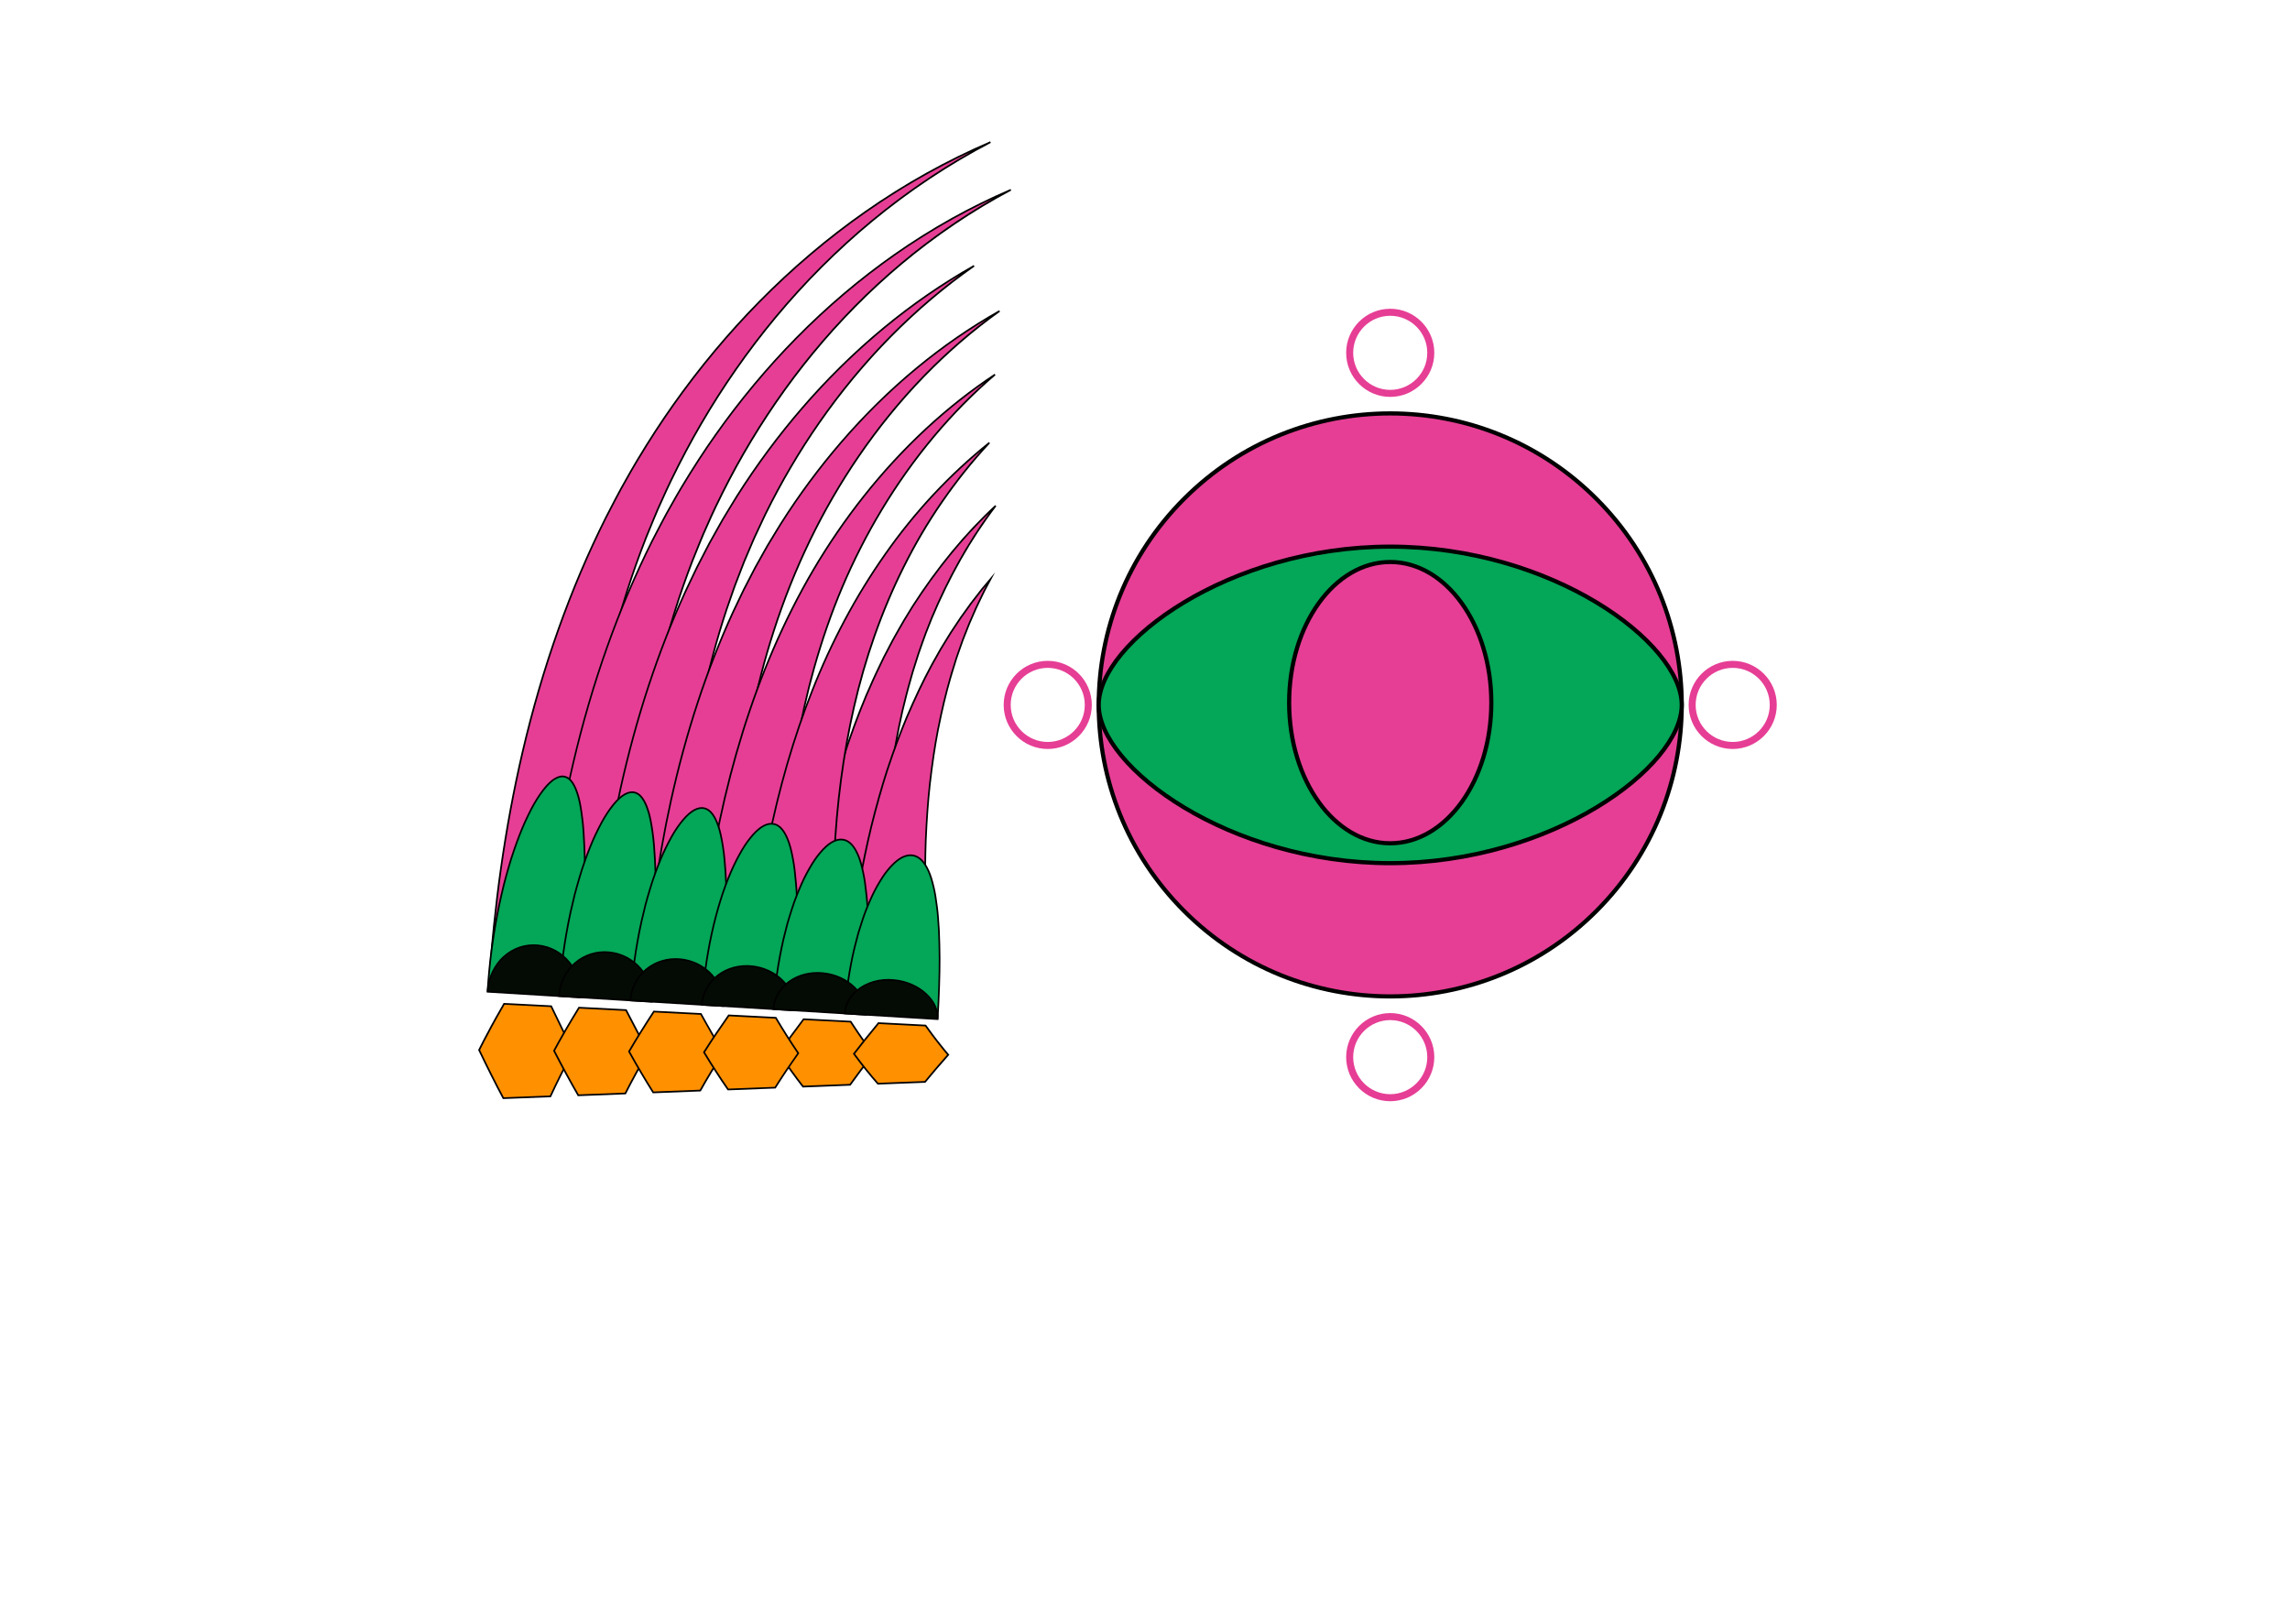 <?xml version="1.0" encoding="UTF-8"?>
<svg id="_레이어_2" data-name="레이어 2" xmlns="http://www.w3.org/2000/svg" viewBox="0 0 1539.07 1091.5">
  <defs>
    <style>
      .cls-1 {
        fill: #040b04;
      }

      .cls-1, .cls-2, .cls-3, .cls-4, .cls-5, .cls-6 {
        stroke-width: 0px;
      }

      .cls-7, .cls-4 {
        fill: #04a657;
      }

      .cls-7, .cls-8 {
        stroke: #000;
        stroke-miterlimit: 10;
        stroke-width: 2.8px;
      }

      .cls-2 {
        fill: #000;
      }

      .cls-3, .cls-8 {
        fill: #e63e95;
      }

      .cls-5 {
        fill: none;
      }

      .cls-6 {
        fill: #ff9000;
      }
    </style>
  </defs>
  <g id="_레이어_1-2" data-name="레이어 1">
    <g>
      <g>
        <g>
          <path class="cls-3" d="M328.69,661.76l60.26,3.67c-.98-25.11-.94-49.27,0-74.18.97-24.83,2.98-49.98,6.33-75.4,6.7-50.79,18.72-102.89,38.91-154.41,2.63-6.41,5.19-12.83,7.97-19.26,2.92-6.41,5.73-12.91,8.85-19.27,6.19-12.75,12.82-25.38,20.06-37.77,14.45-24.81,31.07-48.87,50.1-71.79,19.03-22.91,40.5-44.68,64.59-64.61,24.07-19.92,50.8-37.99,79.92-53.2-30.11,12.89-58.33,28.87-84.25,47.01-25.93,18.15-49.59,38.45-71.02,60.2-21.43,21.77-40.66,45-57.85,69.33-8.61,12.16-16.64,24.62-24.25,37.3-3.83,6.33-7.35,12.81-11,19.23-3.5,6.43-6.77,12.85-10.12,19.3-25.94,51.75-43.76,105.14-56.02,157.66-6.13,26.29-10.88,52.42-14.54,78.3-1.85,12.94-3.37,25.81-4.71,38.63-1.31,12.86-2.45,25.84-3.24,39.28Z"/>
          <path class="cls-2" d="M389.54,666.03l-61.45-3.74.03-.56c.71-12.14,1.74-24.63,3.24-39.3,1.46-14.01,3-26.65,4.71-38.65,3.81-26.93,8.71-53.29,14.55-78.35,13.32-57.05,32.18-110.13,56.07-157.78.84-1.62,1.67-3.23,2.51-4.84,2.45-4.74,4.99-9.65,7.62-14.48,1.03-1.82,2.05-3.63,3.06-5.44,2.55-4.55,5.19-9.26,7.95-13.81,8.14-13.56,16.08-25.77,24.27-37.33,17.57-24.87,37.05-48.22,57.91-69.4,22.11-22.45,46.03-42.73,71.09-60.27,26.73-18.72,55.11-34.55,84.35-47.07l.49,1.02c-28.09,14.67-54.95,32.54-79.82,53.13-23.13,19.14-44.84,40.85-64.51,64.54-18.4,22.15-35.24,46.28-50.05,71.71-6.85,11.73-13.4,24.07-20.04,37.74-2.2,4.5-4.29,9.14-6.3,13.62-.84,1.88-1.69,3.76-2.54,5.63-2.03,4.68-3.97,9.45-5.85,14.06-.7,1.73-1.41,3.45-2.12,5.18-18.53,47.28-31.61,99.19-38.87,154.27-3.18,24.2-5.31,49.55-6.32,75.35-.96,25.41-.95,49.66,0,74.14l.02.63ZM329.29,661.23l59.07,3.59c-.94-24.29-.93-48.37.02-73.6,1.01-25.83,3.14-51.22,6.33-75.45,7.28-55.17,20.38-107.17,38.95-154.54.71-1.73,1.42-3.46,2.12-5.19,1.88-4.62,3.82-9.39,5.86-14.09.86-1.88,1.7-3.76,2.54-5.64,2.02-4.49,4.1-9.14,6.32-13.66,6.65-13.69,13.22-26.06,20.08-37.81,14.84-25.49,31.72-49.66,50.16-71.87,19.72-23.74,41.48-45.5,64.66-64.68,21.09-17.45,43.6-32.96,67.08-46.23-24.43,11.42-48.16,25.15-70.71,40.94-25.01,17.5-48.87,37.74-70.94,60.14-20.81,21.14-40.26,44.44-57.79,69.26-8.17,11.54-16.1,23.73-24.23,37.26-2.75,4.54-5.38,9.24-7.93,13.78-1.02,1.81-2.03,3.63-3.06,5.44-2.62,4.81-5.16,9.71-7.61,14.45-.83,1.61-1.67,3.22-2.5,4.83-23.84,47.56-42.68,100.57-55.97,157.53-5.83,25.02-10.72,51.35-14.53,78.25-1.71,11.98-3.25,24.61-4.7,38.6-1.48,14.43-2.5,26.74-3.21,38.69Z"/>
        </g>
        <g>
          <path class="cls-3" d="M363.47,663.87l60.26,3.67c-1.06-23.99-1.09-47.47-.28-71.42.84-23.91,2.67-48.05,5.76-72.36,6.18-48.58,17.37-98.06,36.12-146.71,2.45-6.05,4.82-12.12,7.4-18.17,2.71-6.03,5.31-12.14,8.2-18.13,5.74-11.99,11.89-23.87,18.61-35.53,13.4-23.33,28.83-45.94,46.46-67.43,17.63-21.49,37.49-41.87,59.73-60.5,22.22-18.63,46.84-35.5,73.64-49.71-27.79,11.9-53.9,26.68-77.97,43.53-24.08,16.85-46.13,35.76-66.16,56.1-20.03,20.35-38.07,42.13-54.2,64.97-8.09,11.41-15.63,23.14-22.79,35.06-3.6,5.95-6.91,12.05-10.35,18.09-3.3,6.06-6.38,12.13-9.55,18.21-24.5,48.88-41.49,99.64-53.24,149.95-5.87,25.18-10.44,50.3-13.97,75.26-1.78,12.48-3.26,24.91-4.55,37.31-1.27,12.43-2.37,24.95-3.12,37.84Z"/>
          <path class="cls-2" d="M424.33,668.14l-.63-.04-60.82-3.7.03-.56c.68-11.64,1.67-23.67,3.13-37.86,1.41-13.56,2.9-25.77,4.55-37.33,3.67-25.92,8.37-51.25,13.98-75.3,12.69-54.38,30.62-104.88,53.28-150.08.88-1.68,1.74-3.35,2.61-5.03,2.24-4.33,4.56-8.81,6.95-13.2,1.03-1.81,2.05-3.62,3.06-5.43,2.34-4.18,4.77-8.5,7.3-12.68,7.68-12.79,15.15-24.26,22.82-35.09,16.48-23.32,34.73-45.2,54.26-65.04,20.62-20.94,42.91-39.84,66.23-56.16,24.77-17.34,51.04-32.01,78.07-43.58l.49,1.02c-25.88,13.73-50.62,30.43-73.54,49.64-21.39,17.93-41.46,38.26-59.65,60.43-17.07,20.81-32.69,43.48-46.41,67.36-6.33,10.99-12.41,22.6-18.59,35.5-1.99,4.13-3.88,8.39-5.7,12.51-.83,1.87-1.65,3.74-2.49,5.6-1.82,4.27-3.57,8.63-5.26,12.84-.71,1.77-1.42,3.54-2.14,5.31-17.27,44.81-29.41,94.12-36.09,146.57-2.94,23.2-4.88,47.53-5.76,72.31-.83,24.77-.74,48.12.28,71.38l.03.63ZM364.07,663.34l59.07,3.59c-1-23.08-1.08-46.26-.26-70.84.88-24.81,2.81-49.18,5.76-72.41,6.68-52.53,18.85-101.94,36.16-146.84.72-1.78,1.43-3.55,2.14-5.32,1.69-4.22,3.44-8.58,5.27-12.88.84-1.87,1.67-3.74,2.49-5.61,1.82-4.13,3.71-8.4,5.71-12.54,6.19-12.92,12.28-24.55,18.63-35.57,13.75-23.93,29.4-46.65,46.51-67.51,18.24-22.22,38.36-42.61,59.8-60.58,19.44-16.3,40.19-30.79,61.83-43.2-22.59,10.56-44.56,23.28-65.46,37.92-23.27,16.29-45.5,35.14-66.08,56.03-19.49,19.79-37.71,41.63-54.15,64.9-7.65,10.8-15.1,22.26-22.77,35.02-2.52,4.17-4.94,8.48-7.28,12.65-1.02,1.81-2.03,3.62-3.06,5.43-2.39,4.38-4.7,8.85-6.94,13.17-.87,1.67-1.73,3.35-2.61,5.02-22.62,45.12-40.51,95.52-53.19,149.82-5.6,24.02-10.3,49.32-13.96,75.21-1.65,11.54-3.13,23.74-4.54,37.29-1.43,13.94-2.41,25.8-3.09,37.25Z"/>
        </g>
        <g>
          <path class="cls-3" d="M398.25,665.99l60.26,3.67c-1.21-21.39-1.57-42.74-1.2-64.26.39-21.52,1.58-43.17,3.79-64.91,4.42-43.46,12.88-87.41,27.21-130.77,1.82-5.41,3.76-10.79,5.65-16.21,2-5.38,4.13-10.73,6.22-16.11,2.19-5.36,4.55-10.68,6.85-16.05,2.39-5.32,4.96-10.57,7.46-15.88,10.35-21.04,22.33-41.55,36.04-61.28,27.4-39.4,61.89-75.9,104.13-105.53-44.72,25.23-83.34,58.37-115.55,95.66-16.12,18.67-30.69,38.43-43.75,59.03-3.18,5.2-6.43,10.36-9.51,15.61-2.98,5.29-6.04,10.58-8.93,15.9-2.78,5.34-5.61,10.67-8.3,16.04-2.59,5.41-5.23,10.8-7.75,16.23-19.96,43.53-34.08,88.61-43.99,133.62-4.95,22.52-8.86,45.06-11.91,67.52-3.03,22.51-5.3,44.65-6.72,67.71Z"/>
          <path class="cls-2" d="M459.11,670.26l-61.46-3.74.04-.57c1.36-22.15,3.56-44.31,6.72-67.75,3.16-23.25,7.17-45.98,11.92-67.57,10.59-48.11,25.4-93.11,44.03-133.73,1.81-3.91,3.72-7.86,5.56-11.68.73-1.52,1.46-3.03,2.19-4.55,1.93-3.85,3.96-7.74,5.93-11.49.8-1.52,1.59-3.04,2.38-4.57,2.06-3.81,4.25-7.64,6.35-11.36.86-1.52,1.73-3.04,2.59-4.56,2.18-3.71,4.47-7.42,6.68-11.02.95-1.54,1.89-3.07,2.83-4.61,13.24-20.89,27.97-40.77,43.8-59.1,34.1-39.48,73.03-71.71,115.7-95.79l.6.96c-39.77,27.9-74.75,63.35-103.99,105.39-13.36,19.22-25.47,39.81-36,61.2-.76,1.61-1.53,3.23-2.3,4.84-1.72,3.6-3.49,7.33-5.15,11.02-.69,1.6-1.38,3.21-2.08,4.82-1.59,3.67-3.23,7.47-4.76,11.22-.62,1.61-1.25,3.22-1.88,4.83-1.44,3.69-2.93,7.5-4.33,11.26-.56,1.6-1.12,3.2-1.69,4.8-1.32,3.73-2.68,7.59-3.96,11.39-13.31,40.27-22.46,84.23-27.18,130.64-2.11,20.81-3.39,42.63-3.78,64.86-.38,22.23.01,43.24,1.2,64.22l.04.64ZM398.85,665.46l59.06,3.59c-1.16-20.8-1.54-41.63-1.17-63.66.4-22.26,1.67-44.12,3.79-64.96,4.73-46.5,13.89-90.54,27.24-130.89,1.28-3.81,2.64-7.67,3.96-11.41.57-1.6,1.13-3.21,1.69-4.81,1.4-3.78,2.9-7.6,4.34-11.29.63-1.61,1.26-3.22,1.89-4.84,1.54-3.76,3.19-7.57,4.78-11.25.69-1.61,1.39-3.21,2.08-4.82,1.67-3.71,3.45-7.44,5.16-11.05.77-1.61,1.54-3.23,2.3-4.85,10.55-21.45,22.7-42.09,36.09-61.36,27-38.82,58.89-72.05,94.92-98.91-38.67,23.3-74.1,53.45-105.45,89.73-15.79,18.29-30.49,38.12-43.7,58.96-.94,1.53-1.88,3.07-2.83,4.61-2.21,3.59-4.5,7.3-6.66,10.99-.85,1.51-1.72,3.04-2.58,4.56-2.11,3.71-4.28,7.54-6.34,11.33-.79,1.52-1.58,3.04-2.38,4.56-1.96,3.75-3.99,7.63-5.91,11.46-.72,1.51-1.46,3.03-2.19,4.55-1.84,3.82-3.75,7.77-5.56,11.67-18.59,40.55-33.38,85.47-43.95,133.5-4.74,21.56-8.74,44.26-11.9,67.48-3.13,23.22-5.31,45.17-6.68,67.1Z"/>
        </g>
        <g>
          <path class="cls-3" d="M433.03,668.11l60.26,3.67c-1.28-20.34-1.7-41.03-1.45-61.68.27-20.67,1.31-41.39,3.29-62.12,3.98-41.44,11.72-83.01,24.85-123.73,13.06-40.68,31.82-80.55,56.92-117.27,25.07-36.7,56.56-70.54,94.88-97.95-40.8,23.02-76.42,53.49-106.3,88.09-14.95,17.32-28.51,35.7-40.68,54.9-2.96,4.85-5.99,9.66-8.86,14.55-2.78,4.94-5.63,9.87-8.33,14.84-2.6,5.01-5.25,9.99-7.78,15.03-2.43,5.08-4.91,10.14-7.28,15.24-18.75,40.9-32.17,83.59-41.63,126.58-4.73,21.51-8.47,43.11-11.41,64.73-2.92,21.64-5.11,43.13-6.46,65.13Z"/>
          <path class="cls-2" d="M493.9,672.38l-.64-.04-60.82-3.7.03-.57c1.31-21.27,3.42-42.59,6.47-65.17,3.03-22.32,6.88-44.11,11.42-64.78,10.06-45.7,24.08-88.32,41.67-126.7,1.62-3.49,3.32-7.02,4.96-10.42.77-1.61,1.55-3.21,2.32-4.82,1.73-3.45,3.54-6.91,5.3-10.26.83-1.59,1.67-3.19,2.49-4.78,1.85-3.41,3.79-6.83,5.67-10.14.89-1.57,1.78-3.14,2.67-4.71,1.95-3.33,4-6.65,5.98-9.87.97-1.57,1.93-3.13,2.89-4.7,12.33-19.45,26.03-37.94,40.74-54.97,31.47-36.44,67.29-66.12,106.45-88.21l.61.95c-36.24,25.92-68.11,58.83-94.74,97.81-24.1,35.26-43.22,74.67-56.85,117.13-12.25,38-20.61,79.59-24.83,123.61-1.9,19.88-3.01,40.77-3.29,62.07-.26,21.4.23,42.14,1.45,61.64l.04.64ZM433.63,667.57l59.05,3.59c-1.2-19.34-1.67-39.89-1.41-61.08.28-21.34,1.39-42.25,3.29-62.17,4.23-44.11,12.6-85.78,24.88-123.85,13.66-42.56,32.83-82.06,56.99-117.42,24.6-36.02,53.68-66.87,86.53-91.84-35.51,21.39-68.13,49.16-97.06,82.66-14.67,16.99-28.34,35.43-40.63,54.83-.95,1.56-1.92,3.13-2.88,4.7-1.98,3.21-4.03,6.53-5.97,9.84-.88,1.56-1.77,3.14-2.66,4.71-1.88,3.31-3.82,6.73-5.66,10.11-.82,1.59-1.66,3.18-2.49,4.78-1.75,3.35-3.56,6.81-5.28,10.24-.76,1.6-1.54,3.21-2.31,4.81-1.64,3.41-3.34,6.93-4.96,10.41-17.56,38.3-31.55,80.85-41.6,126.47-4.54,20.63-8.38,42.4-11.4,64.69-3.01,22.35-5.12,43.47-6.42,64.52Z"/>
        </g>
        <g>
          <path class="cls-3" d="M467.81,670.22l60.26,3.67c-1.4-18.39-2.03-37.48-2.06-56.37-.02-18.91.61-37.82,2.03-56.67,2.84-37.69,8.82-75.23,19.14-111.95,5.16-18.33,11.4-36.51,18.88-54.21,7.51-17.7,16.29-35.04,26.36-51.79,20.13-33.47,45.45-64.7,76.3-91.17-33.63,22.26-63.18,50.32-88.14,81.8-12.49,15.75-23.85,32.38-34.05,49.69-10.18,17.33-19.14,35.32-27.08,53.73-15.86,36.85-27.43,75.41-35.71,114.53-4.14,19.57-7.46,39.29-10.1,59.1-2.63,19.81-4.61,39.68-5.83,59.65Z"/>
          <path class="cls-2" d="M528.68,674.49l-61.47-3.74.03-.57c1.18-19.33,3.15-39.41,5.84-59.68,2.7-20.33,6.1-40.23,10.1-59.14,8.72-41.23,20.75-79.8,35.75-114.64,8.22-19.06,17.34-37.16,27.12-53.79,10.28-17.45,21.75-34.18,34.09-49.75,26.01-32.8,55.71-60.37,88.27-81.92l.68.9c-29.39,25.21-55.02,55.84-76.19,91.03-9.87,16.42-18.73,33.82-26.32,51.72-7.17,16.96-13.52,35.18-18.86,54.14-9.69,34.48-16.12,72.1-19.12,111.84-1.37,18.18-2.05,37.23-2.03,56.63.03,19.79.72,38.74,2.06,56.33l.05.65ZM468.41,669.69l59.04,3.59c-1.31-17.43-1.99-36.19-2.01-55.77-.02-19.42.66-38.5,2.03-56.71,3-39.81,9.44-77.51,19.16-112.06,5.35-19.01,11.71-37.27,18.9-54.28,7.62-17.94,16.5-35.39,26.4-51.86,19.57-32.54,42.96-61.19,69.6-85.29-29.53,20.67-56.58,46.39-80.5,76.56-12.31,15.53-23.75,32.22-34,49.62-9.75,16.59-18.85,34.65-27.05,53.67-14.97,34.77-26.97,73.27-35.68,114.42-4,18.88-7.39,38.75-10.09,59.06-2.66,20.05-4.61,39.91-5.79,59.04Z"/>
        </g>
        <g>
          <path class="cls-3" d="M537.37,674.45l60.26,3.67c-1.66-14.39-2.68-29.85-3.33-45.1-.66-15.26-.89-30.43-.56-45.44.31-15.02,1.11-29.94,2.45-44.72,1.42-14.73,3.39-29.32,5.98-43.74.7-3.57,1.29-7.23,2.06-10.78l2.31-10.7,2.61-10.59c.42-1.79.89-3.54,1.39-5.27l1.47-5.24c.5-1.75.96-3.52,1.49-5.26l1.64-5.17c1.1-3.45,2.14-6.98,3.38-10.3,1.22-3.36,2.33-6.81,3.63-10.16l3.96-10.07c11.12-26.6,25.31-52.45,43.06-75.68-21.19,19.55-39.8,42.67-55.8,67.59l-5.82,9.49c-1.92,3.17-3.67,6.46-5.52,9.67-1.88,3.18-3.56,6.58-5.3,9.9l-2.61,5c-.85,1.68-1.64,3.4-2.46,5.1l-2.46,5.11c-.84,1.69-1.64,3.41-2.38,5.16l-4.6,10.43-4.31,10.61c-1.44,3.53-2.7,7.18-4.07,10.76-5.28,14.44-9.95,29.23-14.07,44.3-4.04,15.11-7.52,30.5-10.5,46.1-3.01,15.59-5.43,31.42-7.39,47.41-1.97,15.99-3.55,32.18-4.5,47.93Z"/>
          <path class="cls-2" d="M598.27,678.73l-.67-.04-60.82-3.7.03-.56c.89-14.74,2.4-30.88,4.51-47.96,2.04-16.64,4.53-32.61,7.39-47.45,3.03-15.86,6.57-31.38,10.51-46.13,4.17-15.26,8.9-30.18,14.08-44.35.51-1.34,1.01-2.68,1.5-4.02.82-2.23,1.67-4.53,2.58-6.76l4.31-10.61,4.61-10.44c.72-1.68,1.5-3.38,2.39-5.18l2.45-5.1c.31-.63.61-1.26.91-1.89.51-1.08,1.03-2.16,1.56-3.22l2.62-5.01c.44-.83.87-1.66,1.3-2.49,1.28-2.47,2.6-5.03,4.02-7.43.71-1.22,1.4-2.46,2.09-3.7,1.1-1.97,2.25-4.01,3.44-5.98l5.82-9.49c16.88-26.27,35.68-49.05,55.9-67.71l.83.76c-16.71,21.87-31.17,47.29-42.99,75.55l-3.96,10.06c-.8,2.07-1.54,4.21-2.26,6.28-.45,1.29-.9,2.58-1.36,3.86-.92,2.48-1.75,5.13-2.55,7.69-.27.87-.54,1.74-.82,2.6l-1.64,5.17c-.33,1.08-.63,2.19-.94,3.29-.18.65-.36,1.3-.54,1.94l-1.47,5.24c-.54,1.83-.99,3.54-1.39,5.24l-2.61,10.6-2.31,10.68c-.48,2.21-.9,4.51-1.3,6.73-.25,1.35-.49,2.7-.75,4.04-2.52,14.05-4.53,28.75-5.97,43.69-1.3,14.37-2.13,29.4-2.45,44.68-.32,14.26-.14,29.54.55,45.4.75,17.35,1.83,32.09,3.33,45.06l.08.67ZM537.97,673.92l59.02,3.59c-1.46-12.84-2.53-27.39-3.26-44.47-.69-15.89-.88-31.19-.56-45.47.32-15.3,1.14-30.36,2.45-44.76,1.44-14.97,3.45-29.7,5.99-43.79.26-1.34.51-2.69.75-4.03.41-2.23.83-4.53,1.31-6.76l2.31-10.7,2.62-10.6c.4-1.72.86-3.45,1.4-5.29l1.47-5.23c.18-.64.36-1.29.54-1.94.31-1.11.62-2.23.95-3.33l1.64-5.18c.27-.86.55-1.73.82-2.59.81-2.57,1.64-5.23,2.57-7.74.46-1.27.91-2.55,1.35-3.84.72-2.08,1.47-4.23,2.28-6.32l3.96-10.07c10.93-26.14,24.11-49.84,39.23-70.57-18.35,17.72-35.47,38.88-50.96,62.99l-5.81,9.48c-1.18,1.95-2.32,3.98-3.42,5.95-.7,1.24-1.39,2.49-2.1,3.72-1.41,2.38-2.72,4.92-3.99,7.38-.43.83-.86,1.67-1.3,2.5l-2.61,5c-.53,1.05-1.04,2.12-1.55,3.19-.3.63-.6,1.27-.91,1.9l-2.45,5.11c-.89,1.79-1.66,3.47-2.37,5.13l-4.6,10.43-4.3,10.6c-.9,2.21-1.75,4.5-2.57,6.72-.49,1.34-.99,2.69-1.5,4.02-5.16,14.13-9.89,29.02-14.05,44.25-3.93,14.73-7.46,30.22-10.49,46.05-2.86,14.82-5.34,30.75-7.38,47.37-2.07,16.84-3.57,32.76-4.47,47.33Z"/>
        </g>
        <g>
          <path class="cls-3" d="M502.59,672.34l60.26,3.67c-1.54-16.27-2.37-33.47-2.74-50.42-.36-16.97-.19-33.88.59-50.71,1.58-33.65,5.78-66.9,13.2-99.43,3.69-16.28,8.29-32.32,13.84-48.06,5.51-15.69,11.97-31.08,19.49-46.13,7.49-15.05,16.03-29.71,25.69-43.68,9.63-14,20.29-27.41,32.01-40.01-26.54,21.3-50.22,46.69-70.03,74.99-9.95,14.13-18.99,28.89-27.15,44.21-8.19,15.35-15.49,31.24-21.91,47.55-12.86,32.62-22.57,66.75-29.53,101.67-3.47,17.46-6.31,35.11-8.59,52.89-2.27,17.77-4.05,35.72-5.13,53.45Z"/>
          <path class="cls-2" d="M563.48,676.61l-61.48-3.74.03-.57c1.03-16.94,2.75-34.93,5.13-53.49,2.33-18.15,5.22-35.96,8.6-52.93,7.16-35.96,17.11-70.19,29.56-101.77,6.45-16.4,13.83-32.42,21.94-47.61,8.2-15.39,17.35-30.29,27.19-44.27,19.93-28.49,43.53-53.76,70.14-75.11l.77.83c-11.42,12.28-22.17,25.72-31.95,39.95-9.34,13.53-17.97,28.2-25.65,43.61-7.35,14.72-13.9,30.22-19.46,46.06-5.46,15.48-10.11,31.63-13.82,48-7.12,31.26-11.56,64.68-13.18,99.33-.76,16.31-.96,33.36-.59,50.67.39,18.4,1.31,35.34,2.73,50.37l.06.66ZM503.19,671.81l59.03,3.59c-1.39-14.89-2.29-31.64-2.68-49.8-.37-17.34-.17-34.41.59-50.75,1.63-34.72,6.07-68.21,13.21-99.53,3.72-16.41,8.39-32.6,13.86-48.12,5.58-15.89,12.14-31.43,19.51-46.19,7.7-15.46,16.36-30.18,25.73-43.75,8.32-12.09,17.33-23.61,26.85-34.34-24.09,20.21-45.57,43.72-63.94,69.97-9.82,13.95-18.94,28.8-27.11,44.15-8.09,15.16-15.45,31.14-21.88,47.49-12.43,31.51-22.35,65.69-29.5,101.57-3.37,16.94-6.26,34.72-8.58,52.85-2.35,18.33-4.06,36.1-5.09,52.85Z"/>
        </g>
        <g>
          <path class="cls-3" d="M567.76,676.57l60.26,3.67c-1.8-12.13-3.07-25.25-4.1-38.43-.97-13.08-1.61-26.06-1.96-38.97-.24-12.84-.19-25.61.26-38.24.54-12.57,1.38-25.08,2.71-37.4,1.41-12.26,3.13-24.46,5.44-36.42,2.37-11.9,5.06-23.77,8.44-35.33.78-2.96,1.74-5.66,2.59-8.53l1.32-4.27c.45-1.42.98-2.79,1.46-4.2,1-2.79,1.95-5.65,2.99-8.45l3.28-8.34c1.04-2.85,2.34-5.48,3.51-8.26,1.2-2.75,2.37-5.55,3.72-8.2l3.92-8.13,4.22-7.94-5.69,6.76-5.45,7.03c-1.87,2.29-3.57,4.76-5.31,7.18-1.71,2.45-3.56,4.78-5.16,7.32l-4.98,7.49c-1.61,2.53-3.14,5.13-4.73,7.68-.78,1.29-1.6,2.55-2.35,3.85l-2.22,3.95c-1.46,2.66-3.03,5.18-4.42,7.94-5.83,10.81-11.06,22.13-16.01,33.69-4.89,11.61-9.23,23.64-13.28,35.89-3.97,12.31-7.46,24.95-10.66,37.78-3.1,12.89-5.8,26.03-8.19,39.35-2.28,13.37-4.26,26.91-5.9,40.62-1.56,13.78-2.9,27.61-3.69,40.92Z"/>
          <path class="cls-2" d="M628.68,680.84l-61.52-3.74.03-.56c.7-11.87,1.91-25.26,3.69-40.95,1.61-13.43,3.59-27.11,5.9-40.66,2.54-14.11,5.22-26.99,8.2-39.38,3.49-14.01,6.98-26.38,10.67-37.82,4.53-13.67,8.87-25.43,13.3-35.94,5.74-13.37,10.83-24.09,16.03-33.74.86-1.72,1.81-3.37,2.73-4.96.57-.99,1.14-1.97,1.69-2.98l2.22-3.95c.48-.83.98-1.64,1.47-2.43.3-.48.6-.96.89-1.44.67-1.07,1.32-2.14,1.97-3.22.9-1.48,1.82-3,2.77-4.48l4.99-7.5c1.03-1.64,2.19-3.22,3.31-4.75.63-.86,1.25-1.71,1.86-2.58l1.02-1.43c1.37-1.93,2.79-3.92,4.31-5.78l5.44-7.02,9.15-10.86-6.74,12.66-3.91,8.11c-1.09,2.15-2.08,4.42-3.03,6.63l-.67,1.55c-.41.98-.84,1.95-1.27,2.91-.77,1.72-1.56,3.5-2.23,5.32l-3.29,8.35c-.61,1.65-1.21,3.36-1.78,5.01-.4,1.15-.79,2.29-1.2,3.42-.18.52-.37,1.05-.55,1.57-.31.87-.62,1.73-.9,2.61l-1.31,4.27c-.32,1.08-.66,2.15-1,3.21-.54,1.71-1.1,3.47-1.59,5.3-3,10.25-5.68,21.46-8.43,35.29-2.07,10.74-3.85,22.64-5.43,36.38-1.23,11.38-2.12,23.6-2.71,37.36-.43,12.07-.51,24.57-.26,38.21.35,13.02,1.02,26.13,1.96,38.94,1.24,15.69,2.54,27.89,4.1,38.39l.1.69ZM568.36,676.04l59,3.59c-1.52-10.37-2.8-22.4-4.01-37.78-.95-12.83-1.61-25.96-1.97-39-.26-13.67-.17-26.19.26-38.28.6-13.79,1.48-26.03,2.72-37.44,1.59-13.77,3.37-25.7,5.44-36.47,2.76-13.87,5.45-25.11,8.45-35.38.48-1.84,1.05-3.62,1.6-5.34.34-1.06.67-2.12,1-3.2l1.32-4.28c.29-.9.6-1.78.92-2.66.19-.52.37-1.04.55-1.56.41-1.14.8-2.27,1.2-3.42.58-1.66,1.17-3.37,1.79-5.05l3.29-8.35c.67-1.85,1.48-3.64,2.25-5.38.43-.96.86-1.92,1.27-2.9l.68-1.56c.96-2.22,1.95-4.51,3.06-6.68l3.91-8.12,1.73-3.25-2.25,2.67-5.44,7.01c-1.5,1.84-2.91,3.82-4.27,5.73l-1.02,1.43c-.61.87-1.24,1.73-1.87,2.6-1.11,1.51-2.25,3.08-3.27,4.7l-4.99,7.5c-.93,1.46-1.86,2.98-2.75,4.45-.65,1.08-1.31,2.15-1.97,3.22-.29.48-.59.96-.89,1.45-.48.78-.99,1.58-1.45,2.39l-2.21,3.94c-.55,1.01-1.13,2-1.7,3-.91,1.58-1.86,3.22-2.71,4.92-5.2,9.63-10.28,20.32-16,33.66-4.41,10.48-8.75,22.2-13.26,35.84-3.68,11.42-7.17,23.76-10.65,37.74-2.97,12.36-5.65,25.22-8.18,39.31-2.31,13.52-4.29,27.18-5.9,40.59-1.75,15.42-2.95,28.62-3.65,40.33Z"/>
        </g>
        <g>
          <path class="cls-4" d="M327.71,666.54c1.31-21.56,4.17-40.95,7.88-58.63.95-4.43,1.94-8.74,2.95-12.91,1.07-4.19,2.2-8.24,3.33-12.15,2.2-7.79,4.82-15.07,7.3-21.59,2.55-6.54,5.28-12.42,7.9-17.47,2.64-5.06,5.42-9.34,8.01-12.72,5.19-6.77,10.22-9.99,14.42-9.04,4.21.95,7.22,5.97,9.39,14.06,1.09,4.05,1.82,8.87,2.49,14.35.69,5.48,1.05,11.63,1.35,18.32.36,6.69.34,13.96.42,21.67.01,3.86-.05,7.83-.13,11.91-.03,4.07-.11,8.25-.25,12.52-.45,17.07-1.45,35.52-2.66,55.48"/>
          <path class="cls-2" d="M390.67,670.37l-1.13-.07c1.1-18.23,2.19-37.57,2.66-55.46.14-4.24.22-8.45.25-12.51.1-4.75.14-8.53.13-11.9-.02-1.58-.03-3.14-.04-4.69-.05-5.99-.09-11.65-.38-16.95-.27-6.1-.62-12.53-1.35-18.28-.79-6.5-1.53-10.77-2.48-14.28-2.24-8.33-5.17-12.8-8.97-13.66-3.94-.9-8.72,2.16-13.84,8.83-2.79,3.64-5.55,8.01-7.96,12.64-2.93,5.66-5.58,11.52-7.87,17.41-2.17,5.71-4.96,13.32-7.28,21.54-1.26,4.35-2.35,8.31-3.32,12.13-1.01,4.16-2.01,8.5-2.95,12.89-4.09,19.48-6.66,38.63-7.87,58.55l-1.13-.07c1.21-19.98,3.79-39.18,7.89-58.72.95-4.4,1.94-8.75,2.96-12.92.98-3.84,2.07-7.82,3.33-12.17,2.34-8.27,5.14-15.91,7.32-21.64,2.31-5.93,4.97-11.83,7.93-17.53,2.44-4.69,5.23-9.12,8.06-12.81,5.41-7.05,10.59-10.24,14.99-9.25,4.25.96,7.46,5.69,9.81,14.47.96,3.56,1.71,7.88,2.51,14.43.73,5.79,1.08,12.25,1.35,18.37.29,5.33.33,10.99.38,17,.01,1.54.02,3.11.04,4.69.01,3.38-.03,7.17-.13,11.92-.03,4.06-.11,8.28-.25,12.52-.47,17.91-1.56,37.26-2.66,55.5Z"/>
        </g>
        <g>
          <path class="cls-4" d="M375.72,669.46c1.23-20.33,4.01-38.9,7.62-55.75.93-4.22,1.89-8.32,2.88-12.29,1.04-3.98,2.14-7.83,3.24-11.54,2.15-7.41,4.7-14.28,7.12-20.46,2.48-6.19,5.16-11.72,7.72-16.48,2.58-4.77,5.31-8.78,7.85-11.95,5.1-6.34,10.07-9.32,14.27-8.36,4.21.95,7.28,5.72,9.54,13.38,1.13,3.84,1.92,8.39,2.65,13.58.75,5.19,1.17,11,1.53,17.34.42,6.35.46,13.21.6,20.53.04,3.66.01,7.43-.04,11.29,0,3.87-.06,7.84-.17,11.9-.35,16.24-1.27,33.87-2.4,52.6"/>
          <path class="cls-2" d="M438.68,673.29l-1.13-.07c.97-16.11,2.02-34.95,2.4-52.58.11-4.02.17-8.02.17-11.89.07-4.47.08-8.05.04-11.29-.03-1.35-.05-2.7-.07-4.02-.1-5.82-.19-11.32-.53-16.48-.31-5.44-.73-11.75-1.53-17.3-.85-6.1-1.64-10.14-2.63-13.5-2.32-7.88-5.31-12.13-9.12-12.99-3.95-.89-8.69,1.93-13.7,8.16-2.75,3.42-5.45,7.53-7.8,11.86-2.88,5.36-5.47,10.88-7.69,16.43-2.13,5.43-4.86,12.66-7.1,20.41-1.23,4.13-2.29,7.89-3.24,11.52-.99,3.97-1.95,8.1-2.87,12.27-3.92,18.28-6.48,37.01-7.61,55.67l-1.13-.07c1.13-18.71,3.7-37.5,7.63-55.84.92-4.18,1.89-8.32,2.88-12.3.96-3.65,2.02-7.43,3.25-11.56,2.26-7.79,5-15.05,7.13-20.5,2.24-5.59,4.85-11.15,7.75-16.55,2.38-4.4,5.12-8.56,7.91-12.04,5.31-6.6,10.44-9.55,14.84-8.56,4.25.96,7.51,5.47,9.96,13.78,1.01,3.41,1.81,7.5,2.67,13.66.8,5.58,1.23,11.92,1.53,17.39.34,5.18.43,10.69.53,16.53.02,1.33.04,2.67.07,4.02.04,3.25.02,6.85-.04,11.31,0,3.87-.06,7.87-.17,11.9-.38,17.65-1.43,36.5-2.4,52.62Z"/>
        </g>
        <g>
          <path class="cls-4" d="M423.73,672.39c1.15-19.1,3.84-36.86,7.36-52.87.9-4.01,1.84-7.9,2.8-11.67,1.02-3.77,2.08-7.41,3.15-10.92,2.09-7.02,4.58-13.49,6.94-19.32,2.42-5.83,5.03-11.02,7.54-15.5,2.52-4.48,5.19-8.22,7.7-11.17,5.01-5.92,9.92-8.64,14.12-7.68,4.21.95,7.34,5.46,9.69,12.71,1.18,3.62,2.03,7.91,2.81,12.8.8,4.9,1.29,10.37,1.71,16.35,1.65,23.92.76,56.03-1.41,91.08"/>
          <path class="cls-2" d="M486.69,676.22l-1.13-.07c2.45-39.55,2.91-69.31,1.41-91.01-.36-5.09-.84-11.01-1.7-16.3-.9-5.64-1.76-9.56-2.79-12.72-2.41-7.43-5.44-11.46-9.27-12.33-3.96-.9-8.65,1.69-13.56,7.5-2.75,3.25-5.32,6.98-7.64,11.09-2.82,5.05-5.35,10.24-7.51,15.44-2.21,5.47-4.77,12.04-6.92,19.27-1.2,3.92-2.23,7.49-3.15,10.91-.96,3.77-1.9,7.69-2.79,11.64-3.81,17.36-6.28,35.12-7.34,52.78l-1.13-.07c1.07-17.72,3.55-35.54,7.37-52.96.89-3.97,1.84-7.9,2.8-11.69.93-3.44,1.96-7.02,3.16-10.95,2.17-7.27,4.73-13.87,6.95-19.37,2.18-5.24,4.72-10.48,7.57-15.56,2.35-4.17,4.96-7.96,7.76-11.26,5.21-6.15,10.28-8.87,14.68-7.87,4.25.96,7.56,5.24,10.1,13.08,1.05,3.22,1.92,7.19,2.83,12.89.87,5.33,1.36,11.29,1.72,16.4,1.5,21.74,1.04,51.56-1.41,91.16Z"/>
        </g>
        <g>
          <path class="cls-4" d="M471.74,675.31c2.21-35.78,10.16-67.67,19.63-89.54,2.36-5.48,4.91-10.33,7.36-14.51,2.47-4.18,5.08-7.65,7.54-10.4,4.93-5.5,9.77-7.96,13.97-7.01,4.21.96,7.4,5.21,9.83,12.03,1.22,3.41,2.13,7.42,2.96,12.03.86,4.61,1.41,9.74,1.89,15.37.54,5.65.71,11.72.96,18.26.1,3.26.13,6.62.13,10.07.05,3.47.05,7.02-.01,10.66-.15,14.56-.9,30.56-1.88,46.84"/>
          <path class="cls-2" d="M534.7,679.14l-1.13-.07c1.14-19.07,1.74-33.94,1.87-46.81.06-3.6.06-7.18.01-10.64,0-3.93-.04-7.13-.13-10.06l-.1-2.7c-.2-5.49-.39-10.68-.86-15.53-.57-6.72-1.14-11.3-1.88-15.32-.95-5.24-1.86-8.93-2.94-11.94-2.5-6.98-5.58-10.8-9.43-11.67-3.97-.9-8.62,1.46-13.43,6.83-2.71,3.03-5.23,6.5-7.47,10.31-2.77,4.74-5.23,9.6-7.33,14.45-10.43,24.06-17.57,56.63-19.59,89.36l-1.13-.07c2.03-32.85,9.2-65.56,19.68-89.74,2.11-4.89,4.6-9.8,7.39-14.57,2.29-3.88,4.85-7.4,7.61-10.49,5.1-5.69,10.13-8.17,14.52-7.18,4.26.97,7.61,5.02,10.24,12.39,1.1,3.07,2.02,6.81,2.99,12.12.75,4.05,1.32,8.67,1.9,15.42.47,4.88.66,10.08.86,15.59l.1,2.7c.09,2.95.13,6.16.13,10.09.05,3.47.05,7.06-.01,10.67-.14,12.88-.73,27.78-1.88,46.87Z"/>
        </g>
        <g>
          <path class="cls-4" d="M519.75,678.23c1-16.65,3.52-32.77,6.83-47.11.85-3.58,1.73-7.06,2.64-10.43.96-3.35,1.97-6.59,2.98-9.7,1.98-6.25,4.33-11.91,6.57-17.06,2.3-5.12,4.79-9.63,7.18-13.53,2.41-3.89,4.97-7.09,7.38-9.62,4.84-5.07,9.62-7.28,13.83-6.33,4.21.96,7.45,4.96,9.98,11.35,1.27,3.2,2.23,6.94,3.12,11.25.91,4.32,1.53,9.11,2.07,14.38.6,5.31.84,10.97,1.14,17.13.13,3.07.19,6.22.21,9.46.08,3.27.1,6.62.07,10.04-.05,13.73-.71,28.91-1.61,43.96"/>
          <path class="cls-2" d="M582.71,682.06l-1.13-.07c1.04-17.37,1.56-31.74,1.61-43.93.03-3.37.01-6.74-.07-10.02-.03-3.68-.1-6.68-.21-9.45l-.1-2.01c-.26-5.33-.51-10.37-1.04-15.07-.63-6.14-1.27-10.56-2.06-14.33-1.01-4.86-1.96-8.3-3.09-11.16-2.58-6.53-5.72-10.13-9.58-11.01-3.99-.9-8.58,1.23-13.29,6.17-2.67,2.81-5.13,6.01-7.31,9.53-2.75,4.49-5.09,8.89-7.14,13.46-2.23,5.12-4.57,10.72-6.55,16.99-1.14,3.51-2.12,6.67-2.98,9.69-.9,3.36-1.79,6.86-2.63,10.41-3.53,15.29-5.89,31.55-6.82,47.02l-1.13-.07c.93-15.53,3.3-31.85,6.84-47.21.84-3.56,1.73-7.07,2.64-10.45.87-3.03,1.85-6.21,2.99-9.73,2-6.32,4.35-11.95,6.59-17.11,2.07-4.62,4.43-9.06,7.21-13.6,2.22-3.59,4.73-6.85,7.46-9.72,5-5.24,9.96-7.49,14.36-6.49,4.26.97,7.66,4.79,10.38,11.7,1.16,2.92,2.13,6.42,3.15,11.34.8,3.81,1.45,8.26,2.08,14.44.54,4.74.78,9.79,1.05,15.14l.1,2.02c.12,2.79.18,5.8.22,9.48.08,3.29.1,6.67.07,10.05-.05,12.2-.57,26.59-1.61,43.99Z"/>
        </g>
        <g>
          <path class="cls-4" d="M567.76,681.15c.92-15.42,3.36-30.72,6.57-44.23.82-3.37,1.68-6.64,2.56-9.81.93-3.14,1.91-6.17,2.9-9.09,1.92-5.86,4.21-11.12,6.39-15.92,2.24-4.77,4.66-8.93,7-12.54,2.36-3.6,4.86-6.52,7.23-8.85,4.75-4.65,9.47-6.6,13.68-5.65,4.21.96,7.51,4.7,10.13,10.68,1.31,2.99,2.33,6.45,3.28,10.48.97,4.04,1.65,8.47,2.25,13.4.66,4.96.96,10.22,1.32,15.99.16,2.87.25,5.82.3,8.85.1,3.07.15,6.21.15,9.42.05,12.89-.53,27.26-1.35,41.08"/>
          <path class="cls-2" d="M630.72,684.98l-1.13-.07c.94-15.76,1.39-29.57,1.35-41.04,0-3.17-.04-6.33-.15-9.4-.06-3.42-.16-6.22-.3-8.84l-.08-1.31c-.32-5.18-.63-10.08-1.24-14.64-.69-5.66-1.38-9.78-2.24-13.34-1.06-4.47-2.06-7.67-3.25-10.38-2.67-6.08-5.85-9.47-9.74-10.35-4.01-.91-8.56,1-13.16,5.51-2.64,2.59-5.04,5.53-7.15,8.75-2.7,4.17-4.98,8.25-6.96,12.47-2.18,4.8-4.47,10.04-6.37,15.86-1.11,3.3-2.06,6.27-2.89,9.07-.88,3.15-1.73,6.45-2.55,9.79-3.42,14.39-5.69,29.65-6.55,44.13l-1.13-.07c.87-14.55,3.15-29.88,6.58-44.33.82-3.35,1.68-6.66,2.56-9.83.84-2.83,1.79-5.81,2.9-9.12,1.92-5.86,4.22-11.14,6.41-15.97,2.01-4.27,4.31-8.4,7.04-12.62,2.15-3.29,4.61-6.3,7.31-8.95,4.89-4.79,9.8-6.8,14.2-5.8,4.26.97,7.7,4.57,10.52,11,1.22,2.77,2.24,6.03,3.31,10.57.87,3.61,1.56,7.76,2.26,13.46.61,4.6.92,9.51,1.24,14.71l.08,1.31c.14,2.63.24,5.45.3,8.88.1,3.07.15,6.25.15,9.43.04,11.5-.41,25.33-1.35,41.11Z"/>
        </g>
        <g>
          <path class="cls-1" d="M390.1,670.34c.26-4.46-.33-8.76-1.59-12.7-1.27-3.94-3.32-7.63-5.85-10.75-5.1-6.27-12.54-10.66-21.13-11.5-8.59-.84-16.71,2.08-22.9,7.64-3.11,2.75-5.64,6.28-7.55,10.24-1.91,3.94-3.09,8.45-3.37,13.27l62.4,3.8Z"/>
          <path class="cls-2" d="M390.64,670.94l-.57-.03-62.96-3.83.03-.56c.29-4.86,1.44-9.4,3.43-13.49,2.02-4.19,4.61-7.7,7.69-10.41,6.52-5.85,14.81-8.62,23.33-7.78,8.4.82,16.04,4.98,21.52,11.7,2.64,3.25,4.69,7.03,5.95,10.93,1.33,4.18,1.88,8.52,1.62,12.91l-.03.57ZM328.31,666.01l61.26,3.73c.17-4.05-.36-8.06-1.59-11.93-1.21-3.77-3.2-7.42-5.75-10.56-5.28-6.49-12.65-10.5-20.75-11.29-8.21-.81-16.19,1.86-22.47,7.5-2.97,2.62-5.46,6.01-7.42,10.06-1.84,3.79-2.95,8-3.28,12.5Z"/>
        </g>
        <g>
          <path class="cls-1" d="M438.12,673.26c.47-8.38-2.36-16.16-7.54-22.17-5.13-5.98-12.59-10.19-21.18-11.03-8.59-.84-16.69,1.9-22.86,7.17-3.1,2.61-5.62,5.94-7.51,9.69-1.9,3.74-3.05,8-3.32,12.54l62.4,3.8Z"/>
          <path class="cls-2" d="M438.65,673.86l-.57-.03-62.96-3.83.03-.56c.27-4.59,1.41-8.89,3.38-12.77,1.99-3.95,4.57-7.27,7.65-9.86,6.49-5.54,14.76-8.14,23.28-7.3,8.39.82,16.05,4.81,21.55,11.23,5.41,6.29,8.14,14.3,7.67,22.57l-.03.57ZM376.32,668.93l61.26,3.73c.3-7.77-2.33-15.28-7.43-21.2-5.31-6.19-12.7-10.04-20.8-10.84-8.21-.8-16.18,1.69-22.43,7.04-2.97,2.5-5.44,5.7-7.37,9.51-1.82,3.58-2.9,7.54-3.22,11.76Z"/>
        </g>
        <g>
          <path class="cls-1" d="M486.13,676.18c.44-7.83-2.43-15.18-7.63-20.89-5.15-5.69-12.63-9.72-21.22-10.56-8.59-.84-16.68,1.72-22.82,6.7-6.09,4.99-10.25,12.39-10.73,20.95l62.4,3.8Z"/>
          <path class="cls-2" d="M486.66,676.78l-.57-.03-62.96-3.83.03-.56c.47-8.26,4.45-16.05,10.94-21.36,6.46-5.24,14.71-7.66,23.23-6.83,8.39.82,16.05,4.64,21.58,10.75,5.45,5.97,8.21,13.54,7.78,21.3l-.03.57ZM424.33,671.85l61.26,3.73c.26-7.25-2.4-14.3-7.51-19.9-5.35-5.9-12.75-9.59-20.86-10.38-8.22-.8-16.18,1.53-22.4,6.58-6.18,5.06-9.89,12.14-10.49,19.98Z"/>
        </g>
        <g>
          <path class="cls-1" d="M534.14,679.1c.41-7.27-2.5-14.21-7.73-19.61-5.18-5.4-12.67-9.25-21.26-10.1-8.59-.84-16.66,1.55-22.77,6.24-6.06,4.68-10.19,11.66-10.64,19.67l62.4,3.8Z"/>
          <path class="cls-2" d="M534.67,679.7l-.57-.03-62.96-3.83.03-.56c.44-7.78,4.4-15.1,10.86-20.09,6.43-4.93,14.66-7.19,23.17-6.35,8.38.82,16.05,4.47,21.62,10.27,5.49,5.66,8.29,12.77,7.88,20.03l-.03.57ZM472.34,674.78l61.25,3.73c.21-6.74-2.47-13.33-7.59-18.61-5.38-5.61-12.8-9.13-20.91-9.93-8.23-.8-16.17,1.37-22.37,6.12-6.04,4.66-9.8,11.45-10.38,18.69Z"/>
        </g>
        <g>
          <path class="cls-1" d="M582.15,682.02c.2-3.37-.47-6.65-1.79-9.78-1.33-3.12-3.45-5.97-6.03-8.55-5.21-5.11-12.72-8.79-21.31-9.63-8.59-.84-16.64,1.37-22.73,5.77-3.07,2.2-5.53,4.91-7.37,8.03-1.85,3.13-2.95,6.63-3.17,10.36l62.4,3.8Z"/>
          <path class="cls-2" d="M582.68,682.62l-.57-.03-62.96-3.83.03-.56c.22-3.78,1.32-7.35,3.25-10.61,1.9-3.22,4.43-5.98,7.53-8.21,6.4-4.62,14.61-6.71,23.11-5.87,8.37.82,16.06,4.3,21.65,9.79,2.81,2.81,4.88,5.74,6.15,8.73,1.41,3.35,2.03,6.72,1.84,10.04l-.03.57ZM520.36,677.7l61.25,3.73c.09-2.96-.51-5.97-1.77-8.96-1.22-2.85-3.2-5.67-5.91-8.37-5.4-5.31-12.85-8.67-20.96-9.47-8.24-.81-16.17,1.2-22.34,5.66-2.97,2.14-5.4,4.78-7.21,7.86-1.74,2.95-2.77,6.15-3.05,9.54Z"/>
        </g>
        <g>
          <path class="cls-1" d="M630.16,684.95c.18-3.1-.51-6.13-1.84-9.05-1.35-2.91-3.48-5.55-6.07-7.99-5.23-4.82-12.76-8.32-21.35-9.16-17.15-1.79-32.29,8.48-33.13,22.41l62.4,3.8Z"/>
          <path class="cls-2" d="M630.69,685.55l-.57-.03-62.96-3.83.03-.56c.35-5.9,3.29-11.47,8.26-15.69,6.62-5.61,15.91-8.26,25.5-7.25,8.35.82,16.05,4.13,21.67,9.31,2.89,2.72,4.92,5.39,6.2,8.17,1.43,3.14,2.07,6.27,1.89,9.32l-.03.57ZM568.37,680.62l61.25,3.73c.06-2.68-.55-5.44-1.81-8.22-1.22-2.64-3.17-5.2-5.95-7.82-5.44-5.01-12.9-8.21-21.02-9.01-9.28-.97-18.27,1.58-24.65,6.99-4.57,3.88-7.33,8.95-7.82,14.33Z"/>
        </g>
        <g>
          <path class="cls-6" d="M370.44,676.32l-31.63-1.63c-2.85,5.02-5.77,10.03-8.56,15.21-2.75,5.22-5.6,10.39-8.25,15.81,5.18,10.87,10.57,21.66,16.29,32.38l31.65-1.22c4.85-10.57,10.04-20.71,15.41-30.52-2.63-4.98-5.08-9.91-7.61-14.95-2.5-5.02-4.87-10.01-7.3-15.09Z"/>
          <path class="cls-2" d="M337.96,738.68l-.17-.31c-5.36-10.05-10.69-20.65-16.3-32.41l-.12-.25.12-.25c1.95-3.99,4.04-7.9,6.05-11.68.74-1.38,1.47-2.76,2.2-4.15,2.14-3.98,4.39-7.91,6.56-11.71.67-1.17,1.34-2.35,2.01-3.52l.17-.3,32.32,1.66.73,1.52c2.27,4.76,4.42,9.25,6.71,13.86l1.29,2.57c2.12,4.24,4.13,8.24,6.31,12.37l.14.27-.15.27c-5.87,10.74-10.9,20.71-15.39,30.48l-.15.32-32.35,1.25ZM322.64,705.72c5.5,11.52,10.73,21.93,15.99,31.8l30.95-1.2c4.42-9.62,9.38-19.43,15.14-29.97-2.13-4.04-4.1-7.97-6.18-12.12l-1.29-2.57c-2.3-4.62-4.45-9.12-6.72-13.88l-.44-.92-30.95-1.59c-.61,1.07-1.22,2.14-1.84,3.22-2.17,3.79-4.41,7.71-6.54,11.68-.73,1.38-1.47,2.76-2.2,4.15-1.97,3.69-4.01,7.51-5.91,11.4Z"/>
        </g>
        <g>
          <path class="cls-6" d="M420.76,678.91l-31.63-1.63c-2.84,4.69-5.74,9.39-8.51,14.22-2.74,4.86-5.58,9.7-8.23,14.73,5.19,10.11,10.57,20.09,16.25,29.92l31.65-1.22c4.89-9.68,10.09-19.01,15.44-28.06-5.19-9.16-10.15-18.48-14.97-27.96Z"/>
          <path class="cls-2" d="M388.32,736.73l-.17-.3c-5.34-9.23-10.66-19.03-16.27-29.95l-.13-.26.14-.26c1.96-3.73,4.06-7.4,6.08-10.96.72-1.26,1.44-2.52,2.15-3.78,2.16-3.75,4.41-7.47,6.6-11.06.64-1.06,1.29-2.12,1.93-3.17l.18-.29,32.3,1.66.15.29c5.18,10.18,10.08,19.32,14.96,27.94l.16.29-.17.28c-5.85,9.89-10.9,19.06-15.43,28.02l-.15.3-32.33,1.25ZM373.03,706.23c5.49,10.68,10.71,20.29,15.93,29.34l30.98-1.2c4.45-8.81,9.41-17.81,15.14-27.51-4.79-8.46-9.6-17.44-14.68-27.41l-30.97-1.59c-.58.96-1.17,1.92-1.75,2.88-2.18,3.59-4.43,7.3-6.58,11.03-.71,1.26-1.43,2.52-2.15,3.78-1.97,3.46-4.01,7.04-5.93,10.66Z"/>
        </g>
        <g>
          <path class="cls-6" d="M471.08,681.5l-31.63-1.63c-5.71,8.69-11.31,17.62-16.68,26.87,5.2,9.35,10.57,18.52,16.22,27.47l31.65-1.22c4.92-8.79,10.13-17.31,15.48-25.6-5.2-8.4-10.18-17.05-15.04-25.88Z"/>
          <path class="cls-2" d="M438.69,734.78l-.17-.28c-5.31-8.4-10.62-17.39-16.23-27.49l-.16-.28.16-.28c5-8.6,10.46-17.4,16.69-26.89l.18-.27,32.27,1.66.15.28c5.22,9.5,10.13,17.96,15.02,25.86l.19.3-.19.3c-5.84,9.05-10.9,17.42-15.46,25.57l-.15.28h-.32s-31.98,1.25-31.98,1.25ZM423.43,706.74c5.49,9.86,10.68,18.66,15.87,26.88l31.01-1.2c4.48-7.99,9.44-16.19,15.15-25.05-4.79-7.75-9.61-16.04-14.71-25.32l-30.99-1.6c-6.08,9.27-11.42,17.88-16.32,26.29Z"/>
        </g>
        <g>
          <path class="cls-6" d="M571.72,686.68l-31.63-1.63c-5.64,7.41-11.19,14.98-16.55,22.71,5.21,7.83,10.56,15.39,16.15,22.55l31.65-1.22c4.99-7.01,10.22-13.91,15.55-20.68-2.65-3.41-5.12-7.02-7.7-10.61-2.54-3.61-4.97-7.36-7.47-11.12Z"/>
          <path class="cls-2" d="M539.42,730.89l-.18-.23c-5.24-6.73-10.53-14.11-16.17-22.58l-.21-.32.22-.32c5.01-7.23,10.43-14.67,16.56-22.73l.18-.24,32.22,1.66.16.24c.62.93,1.23,1.85,1.84,2.78,1.82,2.76,3.71,5.61,5.62,8.32.72,1,1.43,2,2.14,3.01,1.79,2.52,3.64,5.13,5.54,7.58l.27.35-.27.35c-5.79,7.35-10.87,14.1-15.53,20.66l-.16.23h-.28s-31.94,1.25-31.94,1.25ZM524.23,707.77c5.48,8.22,10.63,15.4,15.73,21.96l31.08-1.2c4.56-6.39,9.51-12.98,15.13-20.13-1.82-2.37-3.59-4.86-5.3-7.27-.71-1-1.42-2-2.14-3.01-1.92-2.73-3.81-5.59-5.64-8.36-.56-.85-1.12-1.69-1.68-2.54l-31.05-1.6c-5.96,7.84-11.24,15.09-16.13,22.13Z"/>
        </g>
        <g>
          <path class="cls-6" d="M521.4,684.09l-31.63-1.63c-5.68,8.05-11.25,16.3-16.61,24.79,5.21,8.59,10.56,16.95,16.18,25.01l31.65-1.22c4.96-7.9,10.17-15.61,15.51-23.14-5.21-7.64-10.21-15.61-15.1-23.8Z"/>
          <path class="cls-2" d="M489.05,732.84l-.18-.25c-5.27-7.56-10.57-15.75-16.2-25.04l-.18-.3.19-.3c5-7.92,10.44-16.03,16.63-24.81l.18-.26,32.25,1.66.15.26c5.26,8.81,10.19,16.59,15.08,23.77l.22.33-.23.32c-5.82,8.2-10.88,15.76-15.5,23.11l-.16.25h-.3s-31.96,1.25-31.96,1.25ZM473.83,707.26c5.49,9.04,10.66,17.04,15.8,24.42l31.04-1.2c4.52-7.19,9.48-14.59,15.15-22.59-4.78-7.04-9.61-14.65-14.74-23.24l-31.02-1.6c-6.02,8.55-11.34,16.48-16.23,24.21Z"/>
        </g>
        <g>
          <path class="cls-6" d="M622.04,689.28l-31.63-1.63c-2.77,3.36-5.62,6.82-8.35,10.24-2.7,3.4-5.51,6.92-8.13,10.38,5.22,7.07,10.56,13.82,16.11,20.09l31.65-1.22c5.02-6.12,10.26-12.21,15.58-18.22-2.65-3.02-5.13-6.3-7.72-9.52-2.56-3.26-4.99-6.7-7.51-10.12Z"/>
          <path class="cls-2" d="M589.79,728.94l-.18-.2c-5.22-5.89-10.5-12.48-16.14-20.13l-.25-.34.26-.34c2.34-3.07,4.82-6.21,7.23-9.24l.92-1.15c2.81-3.52,5.76-7.1,8.35-10.25l.18-.22,32.19,1.66.16.22c.66.9,1.31,1.8,1.97,2.69,1.79,2.47,3.65,5.02,5.53,7.41.75.93,1.5,1.88,2.24,2.82,1.77,2.23,3.59,4.54,5.46,6.68l.33.38-.33.37c-5.73,6.47-10.83,12.43-15.57,18.2l-.16.2-32.17,1.24ZM574.64,708.28c5.47,7.39,10.59,13.78,15.65,19.51l31.13-1.2c4.62-5.61,9.56-11.4,15.11-17.67-1.78-2.05-3.5-4.23-5.17-6.34-.74-.94-1.49-1.88-2.24-2.82-1.9-2.42-3.76-4.98-5.56-7.45-.6-.82-1.2-1.65-1.8-2.47l-31.08-1.6c-2.55,3.1-5.42,6.58-8.16,10.02l-.92,1.15c-2.31,2.92-4.7,5.93-6.95,8.88Z"/>
        </g>
      </g>
      <g>
        <g>
          <circle class="cls-8" cx="934.35" cy="473.78" r="195.92" transform="translate(-61.35 799.45) rotate(-45)"/>
          <path class="cls-7" d="M934.35,580.14c-108.2,0-195.92-64.35-195.92-106.37s87.71-106.37,195.92-106.37,195.92,64.35,195.92,106.37-87.71,106.37-195.92,106.37Z"/>
          <ellipse class="cls-8" cx="934.35" cy="472.25" rx="67.94" ry="94.53"/>
        </g>
        <g>
          <path class="cls-3" d="M1164.52,503.4c-16.34,0-29.62-13.29-29.62-29.62s13.29-29.62,29.62-29.62,29.62,13.29,29.62,29.62-13.29,29.62-29.62,29.62ZM1164.52,448.88c-13.73,0-24.9,11.17-24.9,24.9s11.17,24.9,24.9,24.9,24.9-11.17,24.9-24.9-11.17-24.9-24.9-24.9Z"/>
          <path class="cls-3" d="M704.17,503.4c-16.34,0-29.62-13.29-29.62-29.62s13.29-29.62,29.62-29.62,29.62,13.29,29.62,29.62-13.29,29.62-29.62,29.62ZM704.17,448.88c-13.73,0-24.9,11.17-24.9,24.9s11.17,24.9,24.9,24.9,24.9-11.17,24.9-24.9-11.17-24.9-24.9-24.9Z"/>
          <path class="cls-3" d="M934.35,740.14c-16.34,0-29.62-13.29-29.62-29.62s13.29-29.62,29.62-29.62,29.62,13.29,29.62,29.62-13.29,29.62-29.62,29.62ZM934.35,685.62c-13.73,0-24.9,11.17-24.9,24.9s11.17,24.9,24.9,24.9,24.9-11.17,24.9-24.9-11.17-24.9-24.9-24.9Z"/>
          <path class="cls-3" d="M934.35,266.76c-16.34,0-29.62-13.29-29.62-29.62s13.29-29.62,29.62-29.62,29.62,13.29,29.62,29.62-13.29,29.62-29.62,29.62ZM934.35,212.24c-13.73,0-24.9,11.17-24.9,24.9s11.17,24.9,24.9,24.9,24.9-11.17,24.9-24.9-11.17-24.9-24.9-24.9Z"/>
        </g>
      </g>
      <rect class="cls-5" width="1539.07" height="1091.5"/>
    </g>
  </g>
</svg>